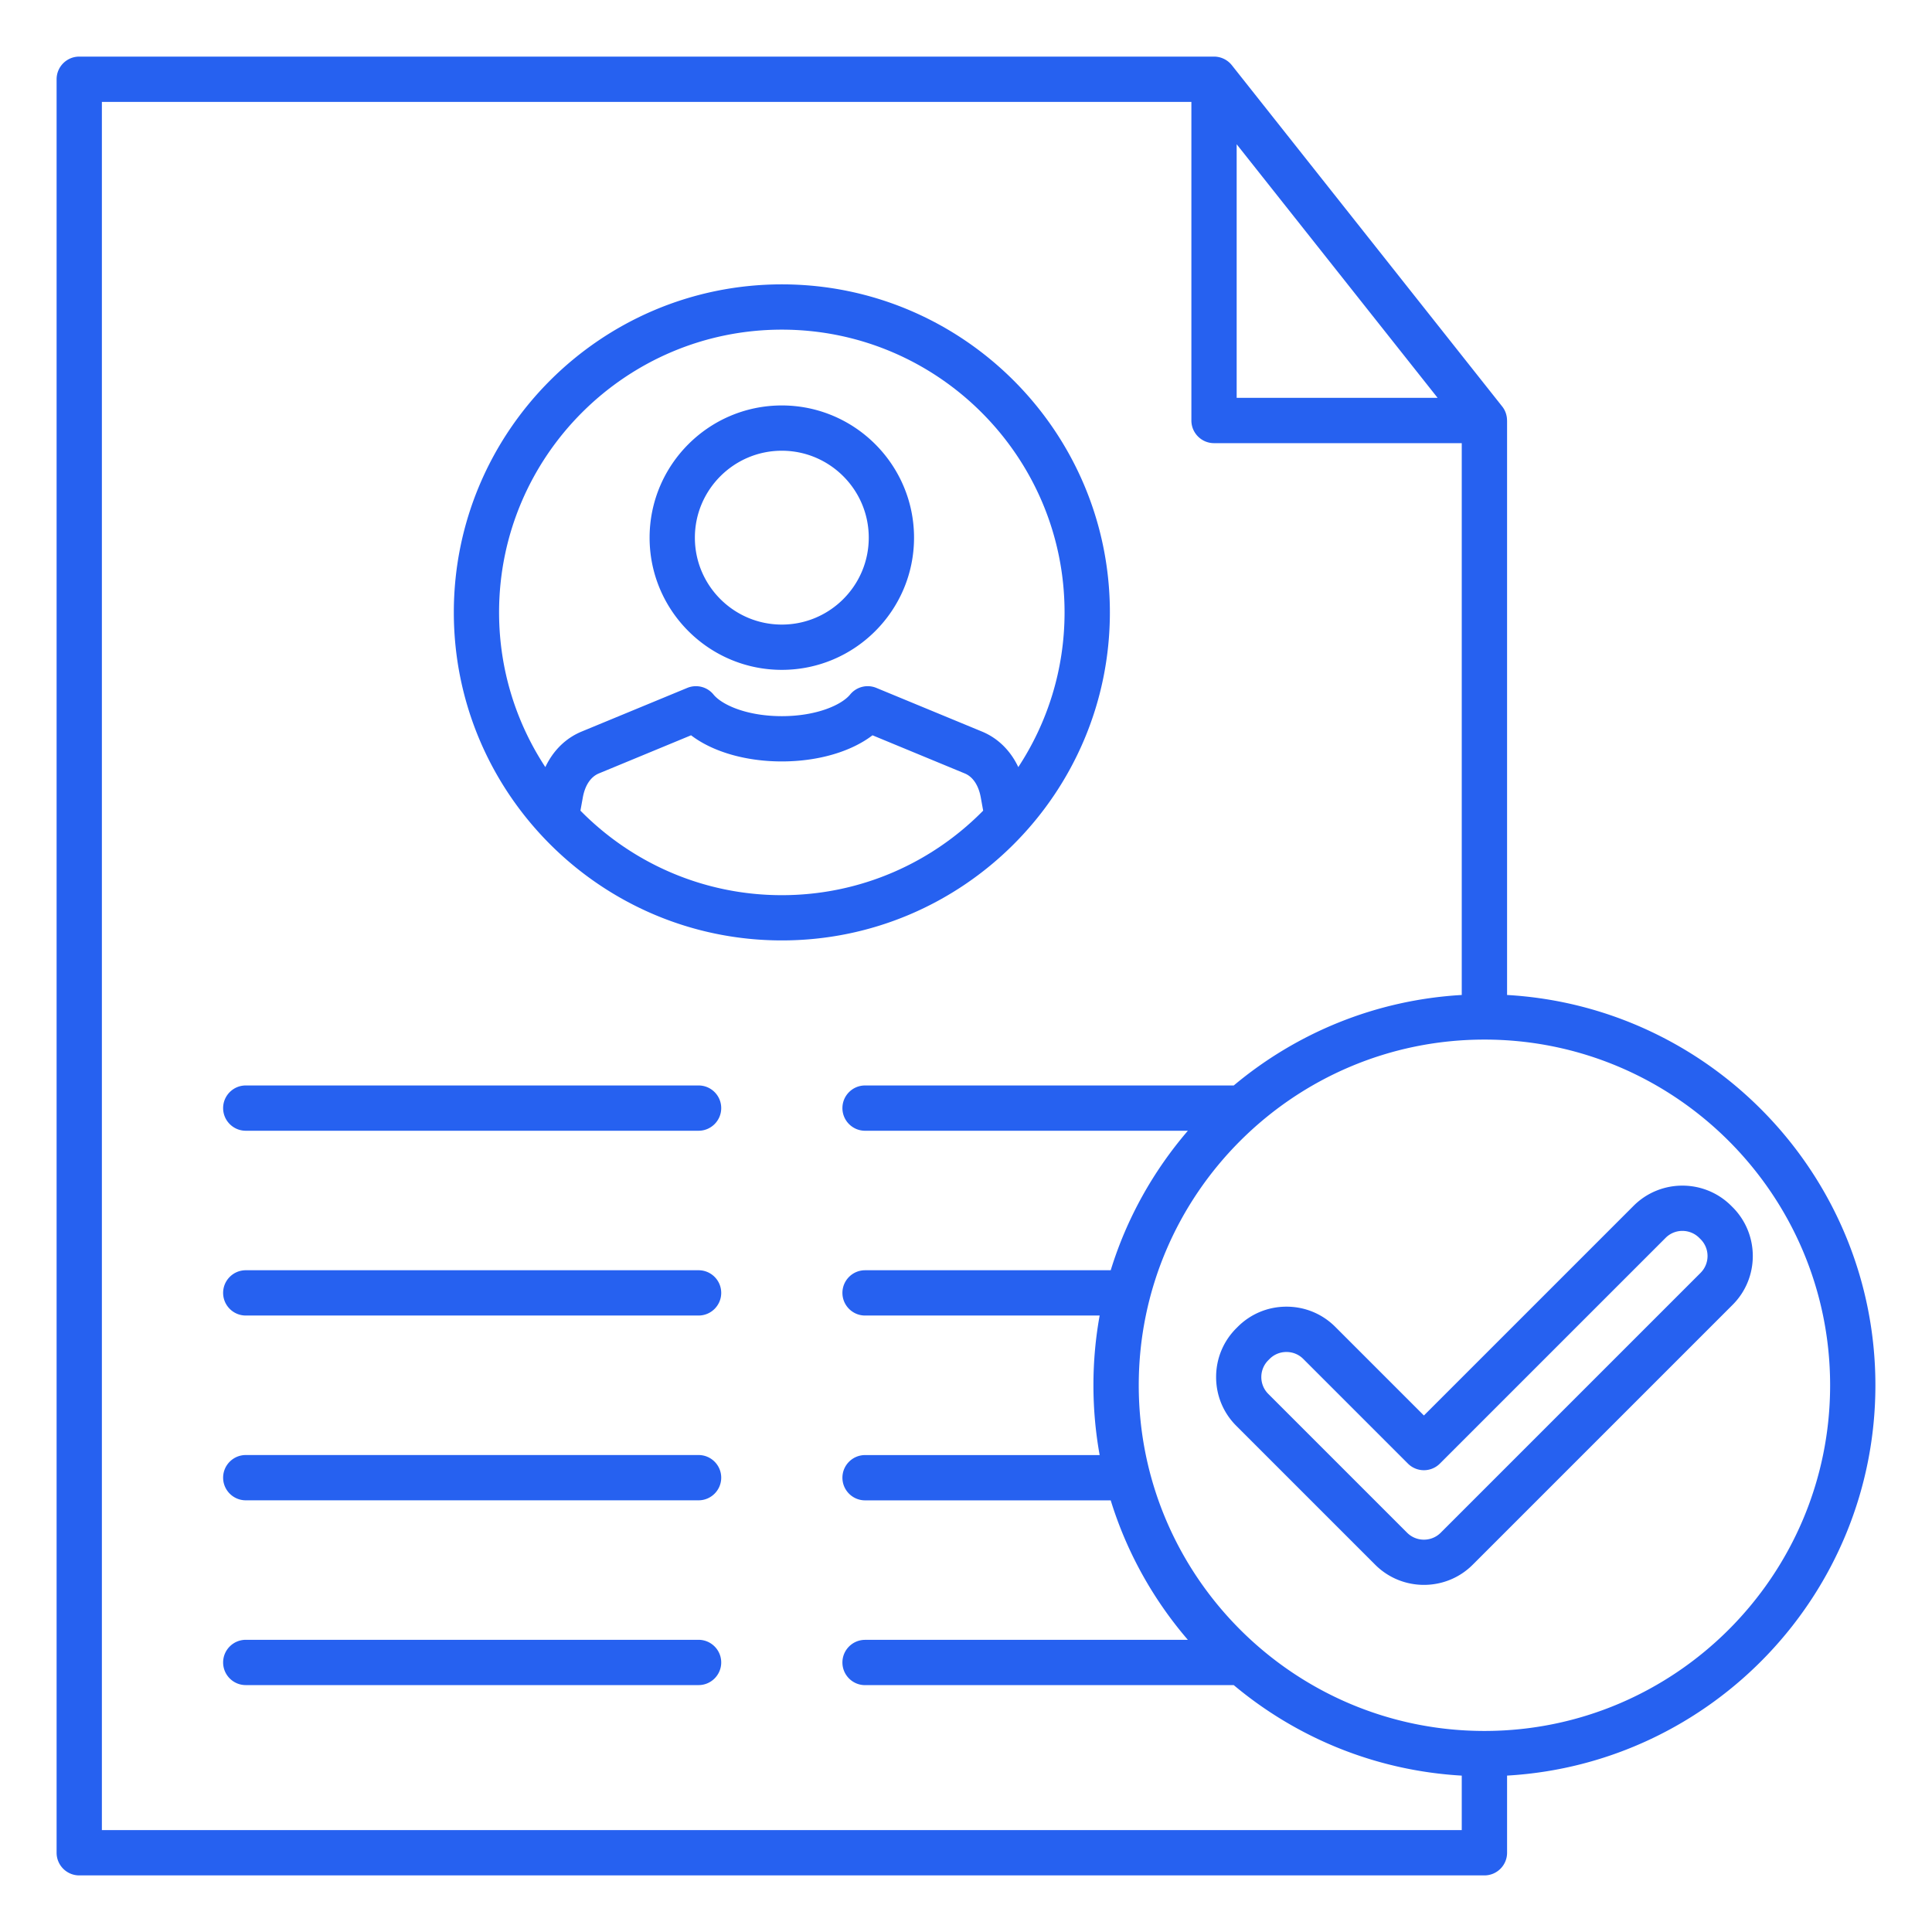 <svg xmlns="http://www.w3.org/2000/svg" version="1.1" xmlns:xlink="http://www.w3.org/1999/xlink" width="512" height="512" x="0" y="0" viewBox="0 0 512 512" style="enable-background:new 0 0 512 512" xml:space="preserve" class=""><g><path d="M294.13 162.29c0-47.94-39-86.93-86.93-86.93-47.94 0-86.93 39-86.93 86.93s39 86.93 86.93 86.93c47.93.01 86.93-38.99 86.93-86.93zm-86.94-74.93c41.32 0 74.93 33.62 74.93 74.93 0 15.13-4.52 29.21-12.26 41-2.05-4.35-5.38-7.66-9.6-9.41l-28.02-11.58a6 6 0 0 0-6.94 1.75c-2.25 2.76-8.88 5.74-18.11 5.74s-15.86-2.97-18.11-5.74a6.003 6.003 0 0 0-6.94-1.75l-28.02 11.58c-4.23 1.75-7.55 5.06-9.6 9.41-7.74-11.79-12.26-25.88-12.26-41 0-41.32 33.62-74.93 74.93-74.93zm0 149.87c-20.87 0-39.77-8.58-53.37-22.4l.63-3.48c.58-3.22 2.09-5.48 4.25-6.38l24.44-10.11c5.67 4.34 14.43 6.93 24.04 6.93s18.36-2.58 24.04-6.93l24.45 10.11c2.16.89 3.67 3.16 4.25 6.38l.63 3.48c-13.59 13.81-32.49 22.4-53.36 22.4zm0-59.71c19.32 0 35.04-15.72 35.04-35.03s-15.72-35.04-35.04-35.04-35.04 15.72-35.04 35.04 15.73 35.03 35.04 35.03zm0-58.07c12.7 0 23.04 10.33 23.04 23.04s-10.33 23.03-23.04 23.03-23.04-10.33-23.04-23.03 10.34-23.04 23.04-23.04zm-16.06 174.21c0 3.31-2.69 6-6 6h-120c-3.31 0-6-2.69-6-6s2.69-6 6-6h120c3.31 0 6 2.68 6 6zm0 48.97c0 3.31-2.69 6-6 6h-120c-3.31 0-6-2.69-6-6s2.69-6 6-6h120c3.31 0 6 2.68 6 6zm0 48.97c0 3.31-2.69 6-6 6h-120c-3.31 0-6-2.69-6-6s2.69-6 6-6h120c3.31 0 6 2.69 6 6zm0 48.97c0 3.31-2.69 6-6 6h-120c-3.31 0-6-2.69-6-6s2.69-6 6-6h120c3.31 0 6 2.69 6 6zM497 367.11c0-55.12-43.26-100.31-97.61-103.43V111.44h-.01c0-1.33-.43-2.65-1.29-3.73l-71.65-90.44a6.044 6.044 0 0 0-4.7-2.27H21c-3.31 0-6 2.69-6 6v470c0 3.31 2.69 6 6 6h372.39c3.31 0 6-2.69 6-6v-20.45c54.35-3.12 97.61-48.32 97.61-103.44zM327.73 38.23l53.25 67.2h-53.25zM27 485V27h288.73v84.44c0 3.31 2.69 6 6 6h65.65v146.24c-22.92 1.32-43.86 10.11-60.42 23.98h-97.71c-3.31 0-6 2.69-6 6s2.69 6 6 6h85.55c-9.17 10.67-16.21 23.21-20.45 36.97h-65.1c-3.31 0-6 2.69-6 6s2.69 6 6 6h62.17c-1.09 6-1.65 12.18-1.65 18.49s.57 12.49 1.65 18.49h-62.17c-3.31 0-6 2.69-6 6s2.69 6 6 6h65.1c4.24 13.76 11.28 26.31 20.45 36.97h-85.55c-3.31 0-6 2.69-6 6s2.69 6 6 6h97.71c16.56 13.87 37.5 22.66 60.42 23.98V485zm366.39-26.28c-50.52 0-91.61-41.1-91.61-91.61s41.1-91.61 91.61-91.61S485 316.6 485 367.11s-41.1 91.61-91.61 91.61zm65.77-138.8-.37-.37c-7.13-7.13-18.74-7.13-25.87 0l-55.57 55.57-23.49-23.49c-3.45-3.45-8.04-5.35-12.93-5.35s-9.48 1.9-12.93 5.35l-.37.37c-3.45 3.45-5.35 8.04-5.35 12.93s1.9 9.49 5.35 12.93l36.8 36.8c3.57 3.57 8.25 5.35 12.93 5.35s9.37-1.78 12.93-5.35l68.88-68.88c7.12-7.12 7.12-18.72-.01-25.86zm-8.48 17.39-68.88 68.88c-2.45 2.45-6.44 2.45-8.9 0l-36.8-36.8c-2.45-2.45-2.45-6.45 0-8.9l.37-.37c1.18-1.18 2.76-1.83 4.45-1.83s3.27.65 4.45 1.83l27.74 27.74c1.12 1.13 2.65 1.76 4.24 1.76s3.12-.63 4.24-1.76l59.82-59.82c2.45-2.46 6.44-2.45 8.9 0l.37.37c2.45 2.45 2.45 6.44 0 8.9z" fill="#2661f0" opacity="1" data-original="#000000"></path></g></svg>